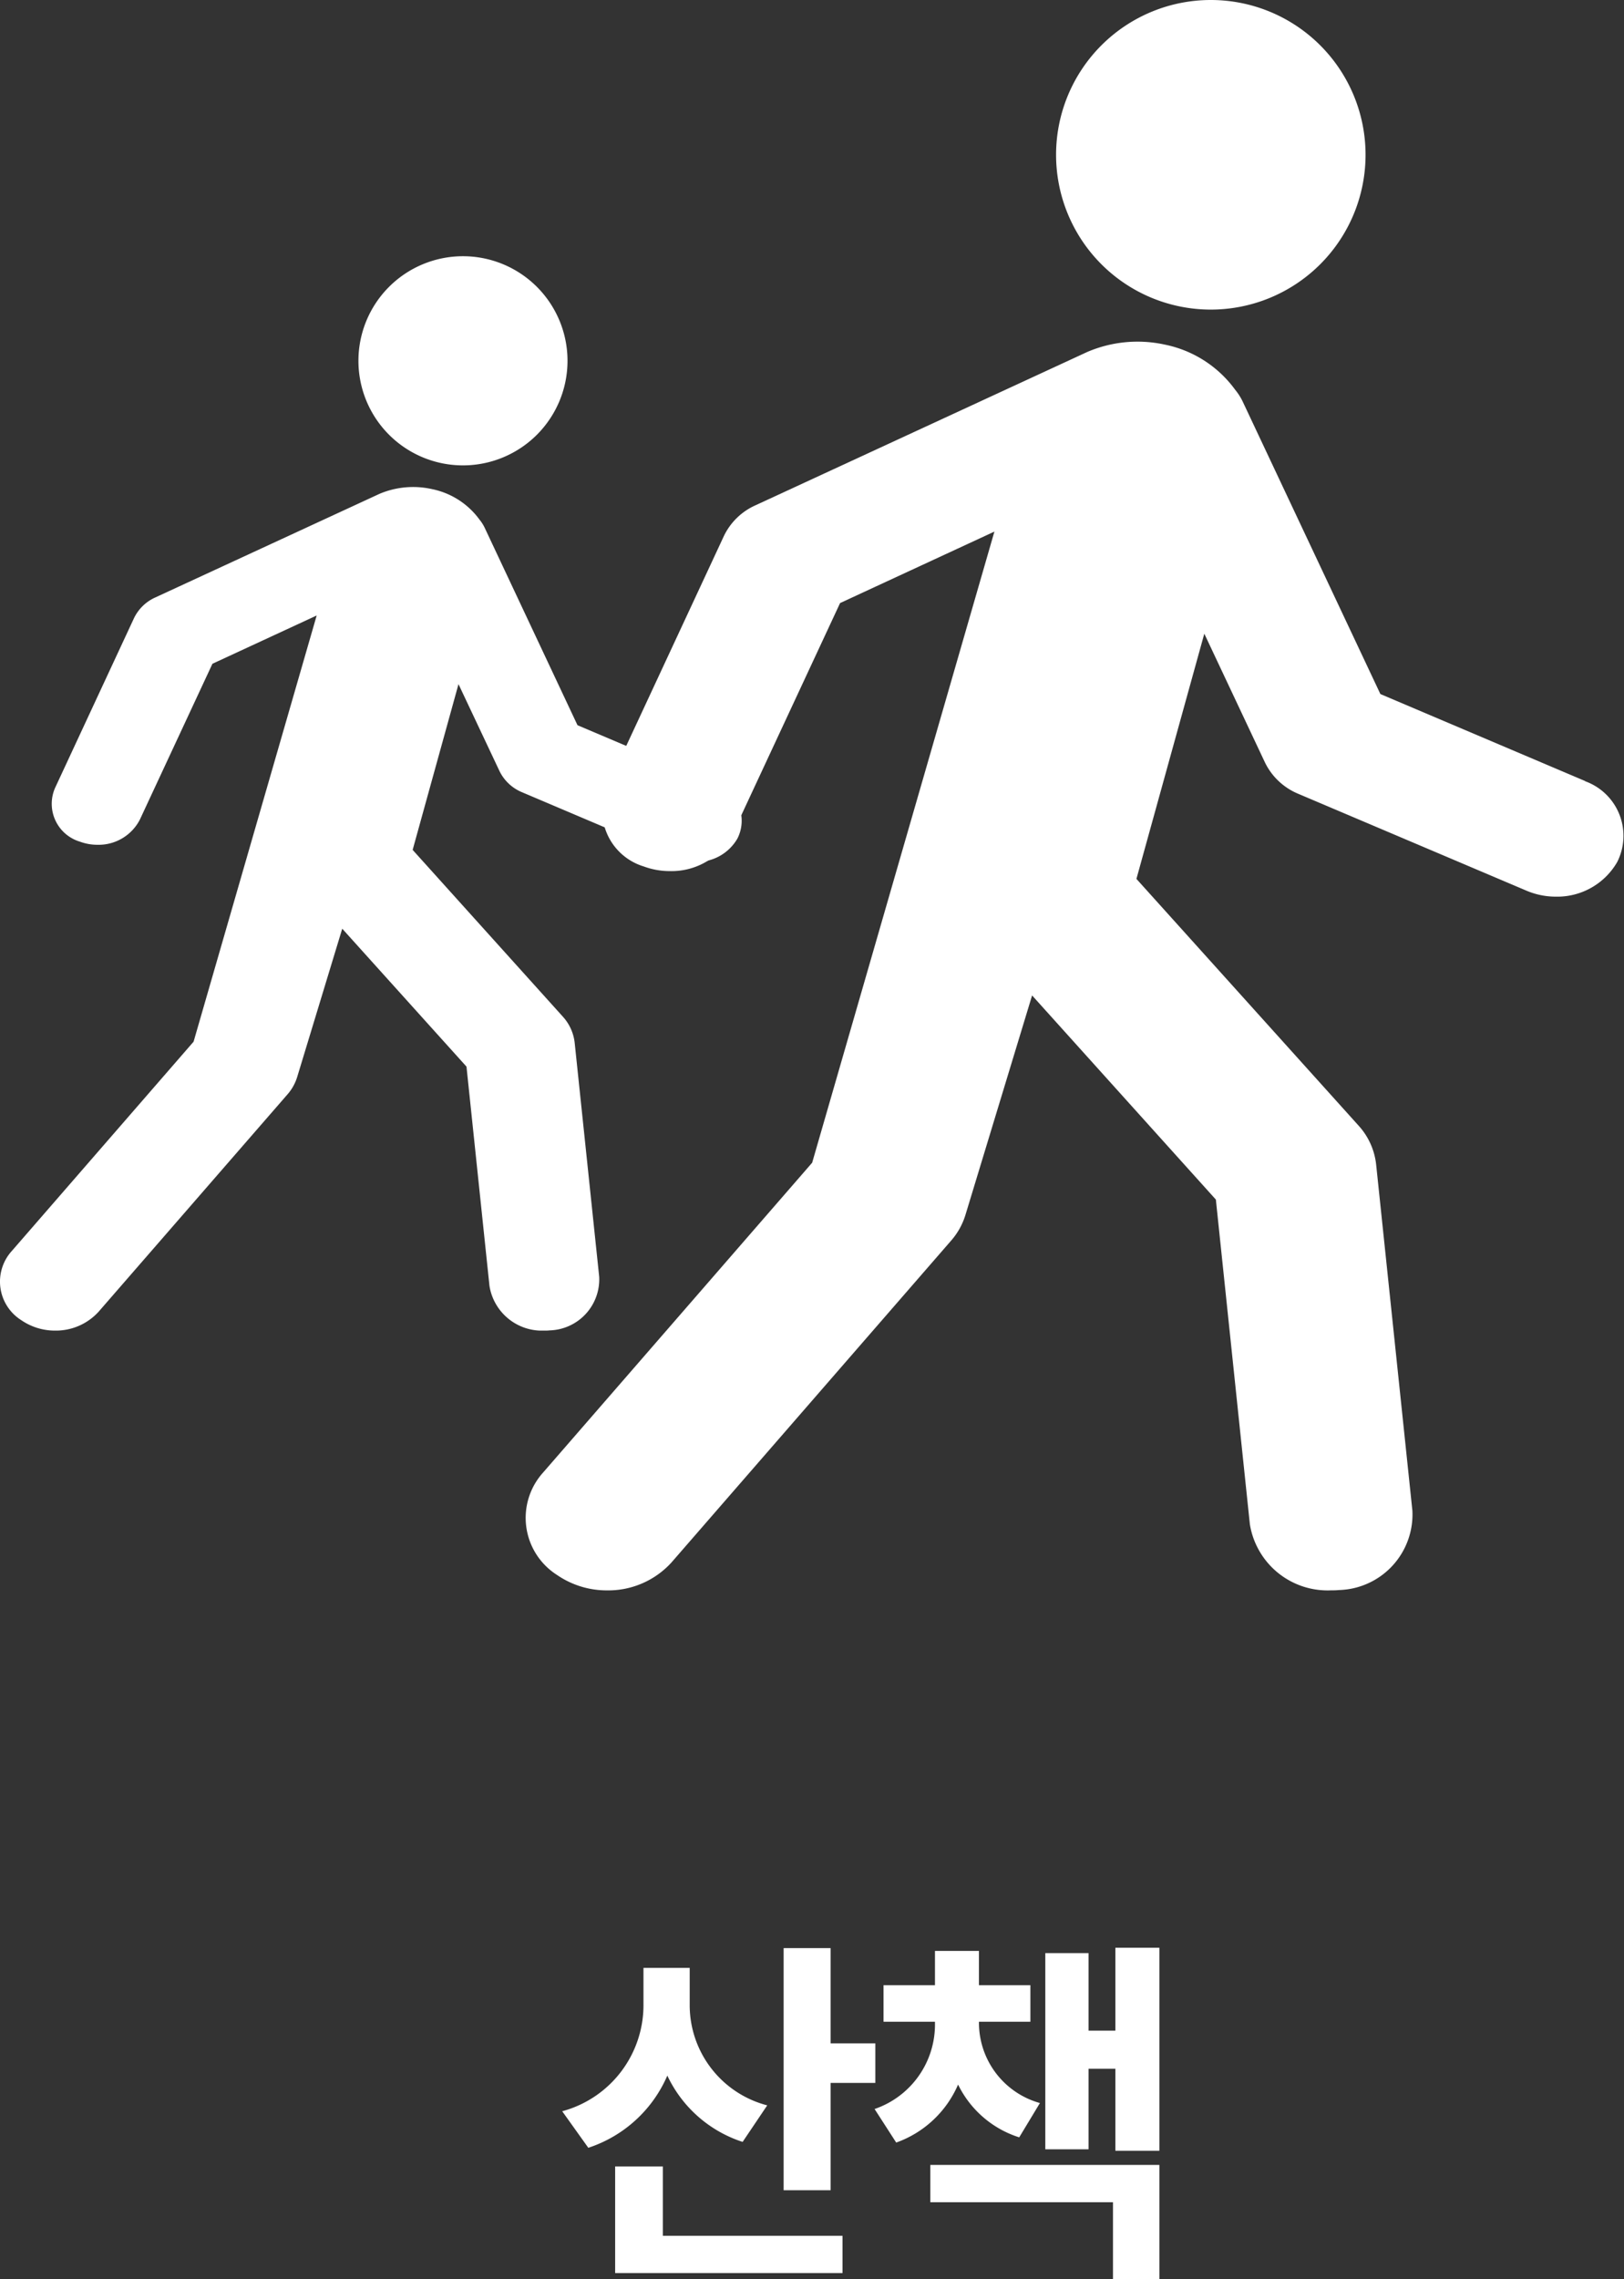 <svg xmlns="http://www.w3.org/2000/svg" xmlns:xlink="http://www.w3.org/1999/xlink" width="39.21" height="55.005" viewBox="0 0 39.21 55.005">
  <rect x="0" y="0" width="39.21" height="55.005" fill="#333333" stroke="none"/>
  <defs>
    <clipPath id="clip-path">
      <rect id="사각형_868" data-name="사각형 868" width="26.52" height="38.382" fill="#fff"/>
    </clipPath>
    <clipPath id="clip-path-2">
      <rect id="사각형_868-2" data-name="사각형 868" width="17.916" height="25.929" fill="#fff"/>
    </clipPath>
  </defs>
  <g id="그룹_2565" data-name="그룹 2565" transform="translate(-396 -22477.584)">
    <g id="그룹_2542" data-name="그룹 2542" transform="translate(408.69 22477.584)">
      <g id="그룹_2529" data-name="그룹 2529" clip-path="url(#clip-path)">
        <path id="패스_22" data-name="패스 22" d="M133.311,0a3.736,3.736,0,1,1-3.736,3.736A3.736,3.736,0,0,1,133.311,0" transform="translate(-116.767)" fill="#fff"/>
        <path id="패스_23" data-name="패스 23" d="M25.583,94.039l-4.945-2.1-3.324-7.059a1.411,1.411,0,0,0-.182-.285,2.783,2.783,0,0,0-1.69-1.088,3.083,3.083,0,0,0-1.884.177l-8.009,3.7a1.544,1.544,0,0,0-.76.738L1.966,94.187A1.413,1.413,0,0,0,2.853,96.1a1.807,1.807,0,0,0,.629.112A1.658,1.658,0,0,0,5,95.311l2.593-5.568,3.726-1.725-4.4,15.232-6.5,7.482A1.633,1.633,0,0,0,.759,113.2a2.119,2.119,0,0,0,1.211.372,2.062,2.062,0,0,0,1.555-.677l6.746-7.761a1.694,1.694,0,0,0,.348-.621l1.61-5.3,4.437,4.927.821,7.837a1.9,1.9,0,0,0,1.96,1.594c.062,0,.123,0,.185-.007a1.825,1.825,0,0,0,1.779-1.914l-.876-8.362a1.66,1.66,0,0,0-.426-.936L14.748,96.4l1.639-5.918,1.466,3.112a1.555,1.555,0,0,0,.808.755l5.51,2.338a1.81,1.81,0,0,0,.7.142,1.671,1.671,0,0,0,1.485-.836,1.4,1.4,0,0,0-.778-1.951" transform="translate(0 -75.188)" fill="#fff"/>
      </g>
    </g>
    <g id="그룹_2543" data-name="그룹 2543" transform="translate(396 22483.768)">
      <g id="그룹_2529-2" data-name="그룹 2529" clip-path="url(#clip-path-2)">
        <path id="패스_22-2" data-name="패스 22" d="M132.1,0a2.524,2.524,0,1,1-2.524,2.524A2.524,2.524,0,0,1,132.1,0" transform="translate(-120.922)" fill="#fff"/>
        <path id="패스_23-2" data-name="패스 23" d="M17.283,90.6l-3.34-1.417L11.7,84.413a.953.953,0,0,0-.123-.192,1.88,1.88,0,0,0-1.141-.735A2.083,2.083,0,0,0,9.16,83.6l-5.411,2.5a1.043,1.043,0,0,0-.514.5L1.328,90.7a.954.954,0,0,0,.6,1.293,1.221,1.221,0,0,0,.425.076,1.12,1.12,0,0,0,1.025-.61L5.129,87.7l2.517-1.165L4.674,96.821.282,101.876a1.1,1.1,0,0,0,.231,1.666,1.431,1.431,0,0,0,.818.252,1.393,1.393,0,0,0,1.051-.457l4.558-5.243a1.144,1.144,0,0,0,.235-.42l1.088-3.58,3,3.329.555,5.294a1.283,1.283,0,0,0,1.324,1.077c.042,0,.083,0,.125-.005a1.233,1.233,0,0,0,1.2-1.293l-.592-5.649a1.121,1.121,0,0,0-.288-.633L9.963,92.192l1.107-4,.991,2.1a1.05,1.05,0,0,0,.546.51l3.722,1.58a1.223,1.223,0,0,0,.476.1,1.129,1.129,0,0,0,1-.565.945.945,0,0,0-.526-1.318" transform="translate(0 -77.864)" fill="#fff"/>
      </g>
    </g>
  </g>
  <path id="패스_151" data-name="패스 151" d="M-4.41-5.814V-6.7H-5.526v.864A2.652,2.652,0,0,1-7.488-3.24l.63.882A3.145,3.145,0,0,0-4.95-4.1,3.047,3.047,0,0,0-3.132-2.5l.594-.882A2.5,2.5,0,0,1-4.41-5.814ZM-6.21.666H-.72v-.9H-5.058V-1.908H-6.21Zm4.068-2h1.134V-3.924H.072v-.954h-1.08v-2.3H-2.142ZM2.574-5.364V-5.4H3.816v-.882H2.574V-7.11H1.512v.828H.27V-5.4H1.512v.036A2.154,2.154,0,0,1,.054-3.294l.522.81a2.561,2.561,0,0,0,1.494-1.4A2.474,2.474,0,0,0,3.546-2.61l.5-.828A2.012,2.012,0,0,1,2.574-5.364ZM1.4-1.044h4.41V.81H6.93V-1.944H1.4ZM4.176-2.322H5.22V-4.266h.648v1.98H6.93v-4.9H5.868v2H5.22V-7.056H4.176Z" transform="translate(21.062 54.195)" fill="#fff"/>
</svg>
